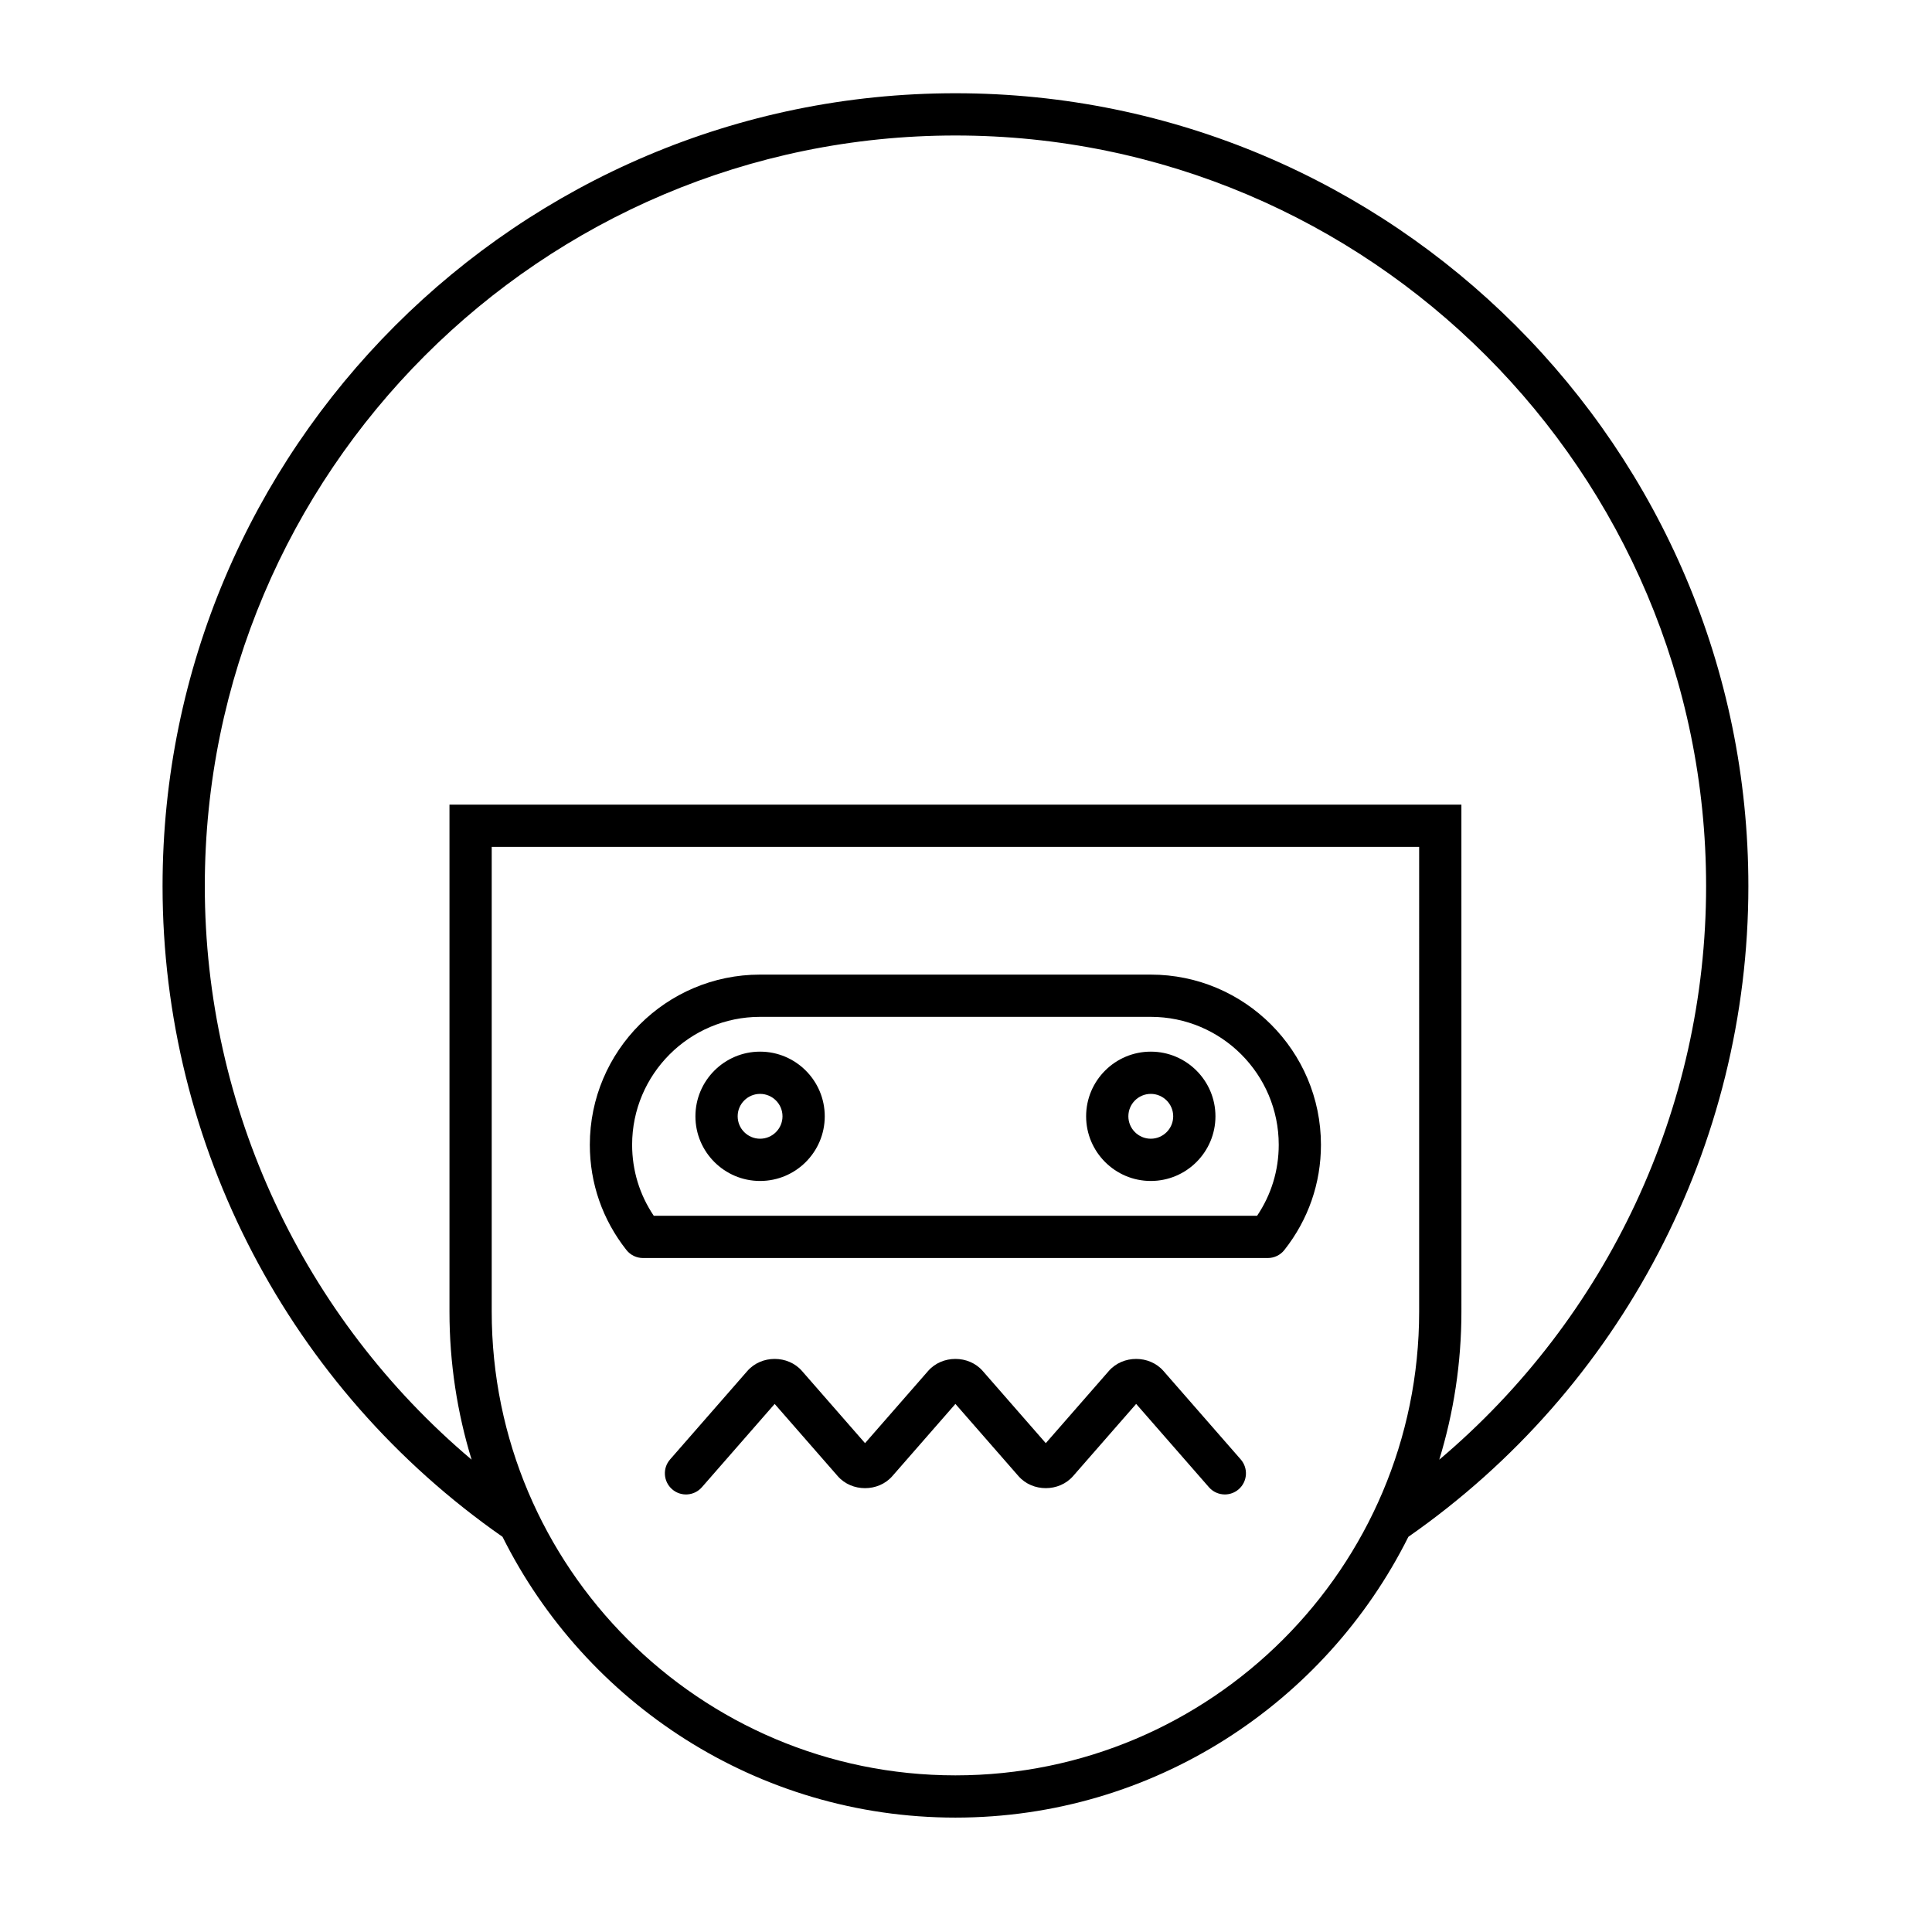 <?xml version="1.0" encoding="UTF-8"?>
<!-- Uploaded to: SVG Repo, www.svgrepo.com, Generator: SVG Repo Mixer Tools -->
<svg fill="#000000" width="800px" height="800px" version="1.1" viewBox="144 144 512 512" xmlns="http://www.w3.org/2000/svg">
 <g>
  <path d="m397.2 168.71c-115.86 0-210.12 94.262-210.12 210.12 0 68.777 33.664 133.09 90.094 172.44 21.996 44.066 67.523 74.414 120.03 74.414 52.504 0 98.031-30.352 120.03-74.414 56.434-39.348 90.102-103.66 90.102-172.44 0-115.86-94.262-210.12-210.13-210.12zm122.89 322.89c0 67.762-55.125 122.89-122.89 122.89s-122.89-55.129-122.89-122.89v-123.16h245.78zm5.332 39.227c3.805-12.414 5.867-25.582 5.867-39.227l-0.004-134.36h-268.17v134.36c0 13.645 2.062 26.812 5.867 39.227-44.559-37.625-70.707-93.062-70.707-151.99 0-109.69 89.238-198.93 198.93-198.93 109.7 0 198.93 89.242 198.93 198.93 0 58.926-26.148 114.36-70.711 151.99z"/>
  <path d="m314.41 477.39h165.57c1.715 0 3.336-0.785 4.394-2.133 6.34-8.035 9.691-17.676 9.691-27.879 0-24.867-20.23-45.098-45.102-45.098h-103.55c-24.867 0-45.102 20.23-45.102 45.098 0 10.199 3.352 19.84 9.691 27.879 1.062 1.348 2.68 2.133 4.398 2.133zm31.012-63.914h103.55c18.695 0 33.906 15.207 33.906 33.902 0 6.777-1.973 13.23-5.734 18.812h-159.89c-3.762-5.582-5.734-12.035-5.734-18.812-0.004-18.691 15.207-33.902 33.902-33.902z"/>
  <path d="m345.43 456.97c9.453 0 17.137-7.688 17.137-17.137s-7.688-17.137-17.137-17.137c-9.453 0-17.137 7.688-17.137 17.137-0.004 9.449 7.684 17.137 17.137 17.137zm0-23.078c3.273 0 5.941 2.664 5.941 5.941 0 3.277-2.668 5.941-5.941 5.941-3.273 0-5.941-2.664-5.941-5.941-0.004-3.277 2.664-5.941 5.941-5.941z"/>
  <path d="m448.97 456.97c9.453 0 17.137-7.688 17.137-17.137s-7.688-17.137-17.137-17.137c-9.449 0-17.137 7.688-17.137 17.137s7.688 17.137 17.137 17.137zm0-23.078c3.273 0 5.941 2.664 5.941 5.941 0 3.277-2.668 5.941-5.941 5.941-3.273 0-5.941-2.664-5.941-5.941 0-3.277 2.668-5.941 5.941-5.941z"/>
  <path d="m452.32 507.31c-3.707-4.242-10.746-4.242-14.453 0l-16.723 19.141-16.723-19.141c-3.707-4.242-10.746-4.242-14.453 0l-16.723 19.141-16.723-19.141c-3.707-4.242-10.746-4.242-14.453 0l-20.488 23.453c-2.035 2.324-1.797 5.863 0.531 7.898 2.328 2.043 5.867 1.797 7.898-0.531l19.285-22.074 16.723 19.145c3.707 4.238 10.746 4.238 14.453-0.004l16.723-19.145 16.723 19.145c3.707 4.238 10.746 4.238 14.453-0.004l16.723-19.141 19.285 22.074c1.105 1.27 2.656 1.918 4.215 1.918 1.305 0 2.625-0.453 3.684-1.383 2.328-2.035 2.562-5.57 0.531-7.898z"/>
 </g>
</svg>